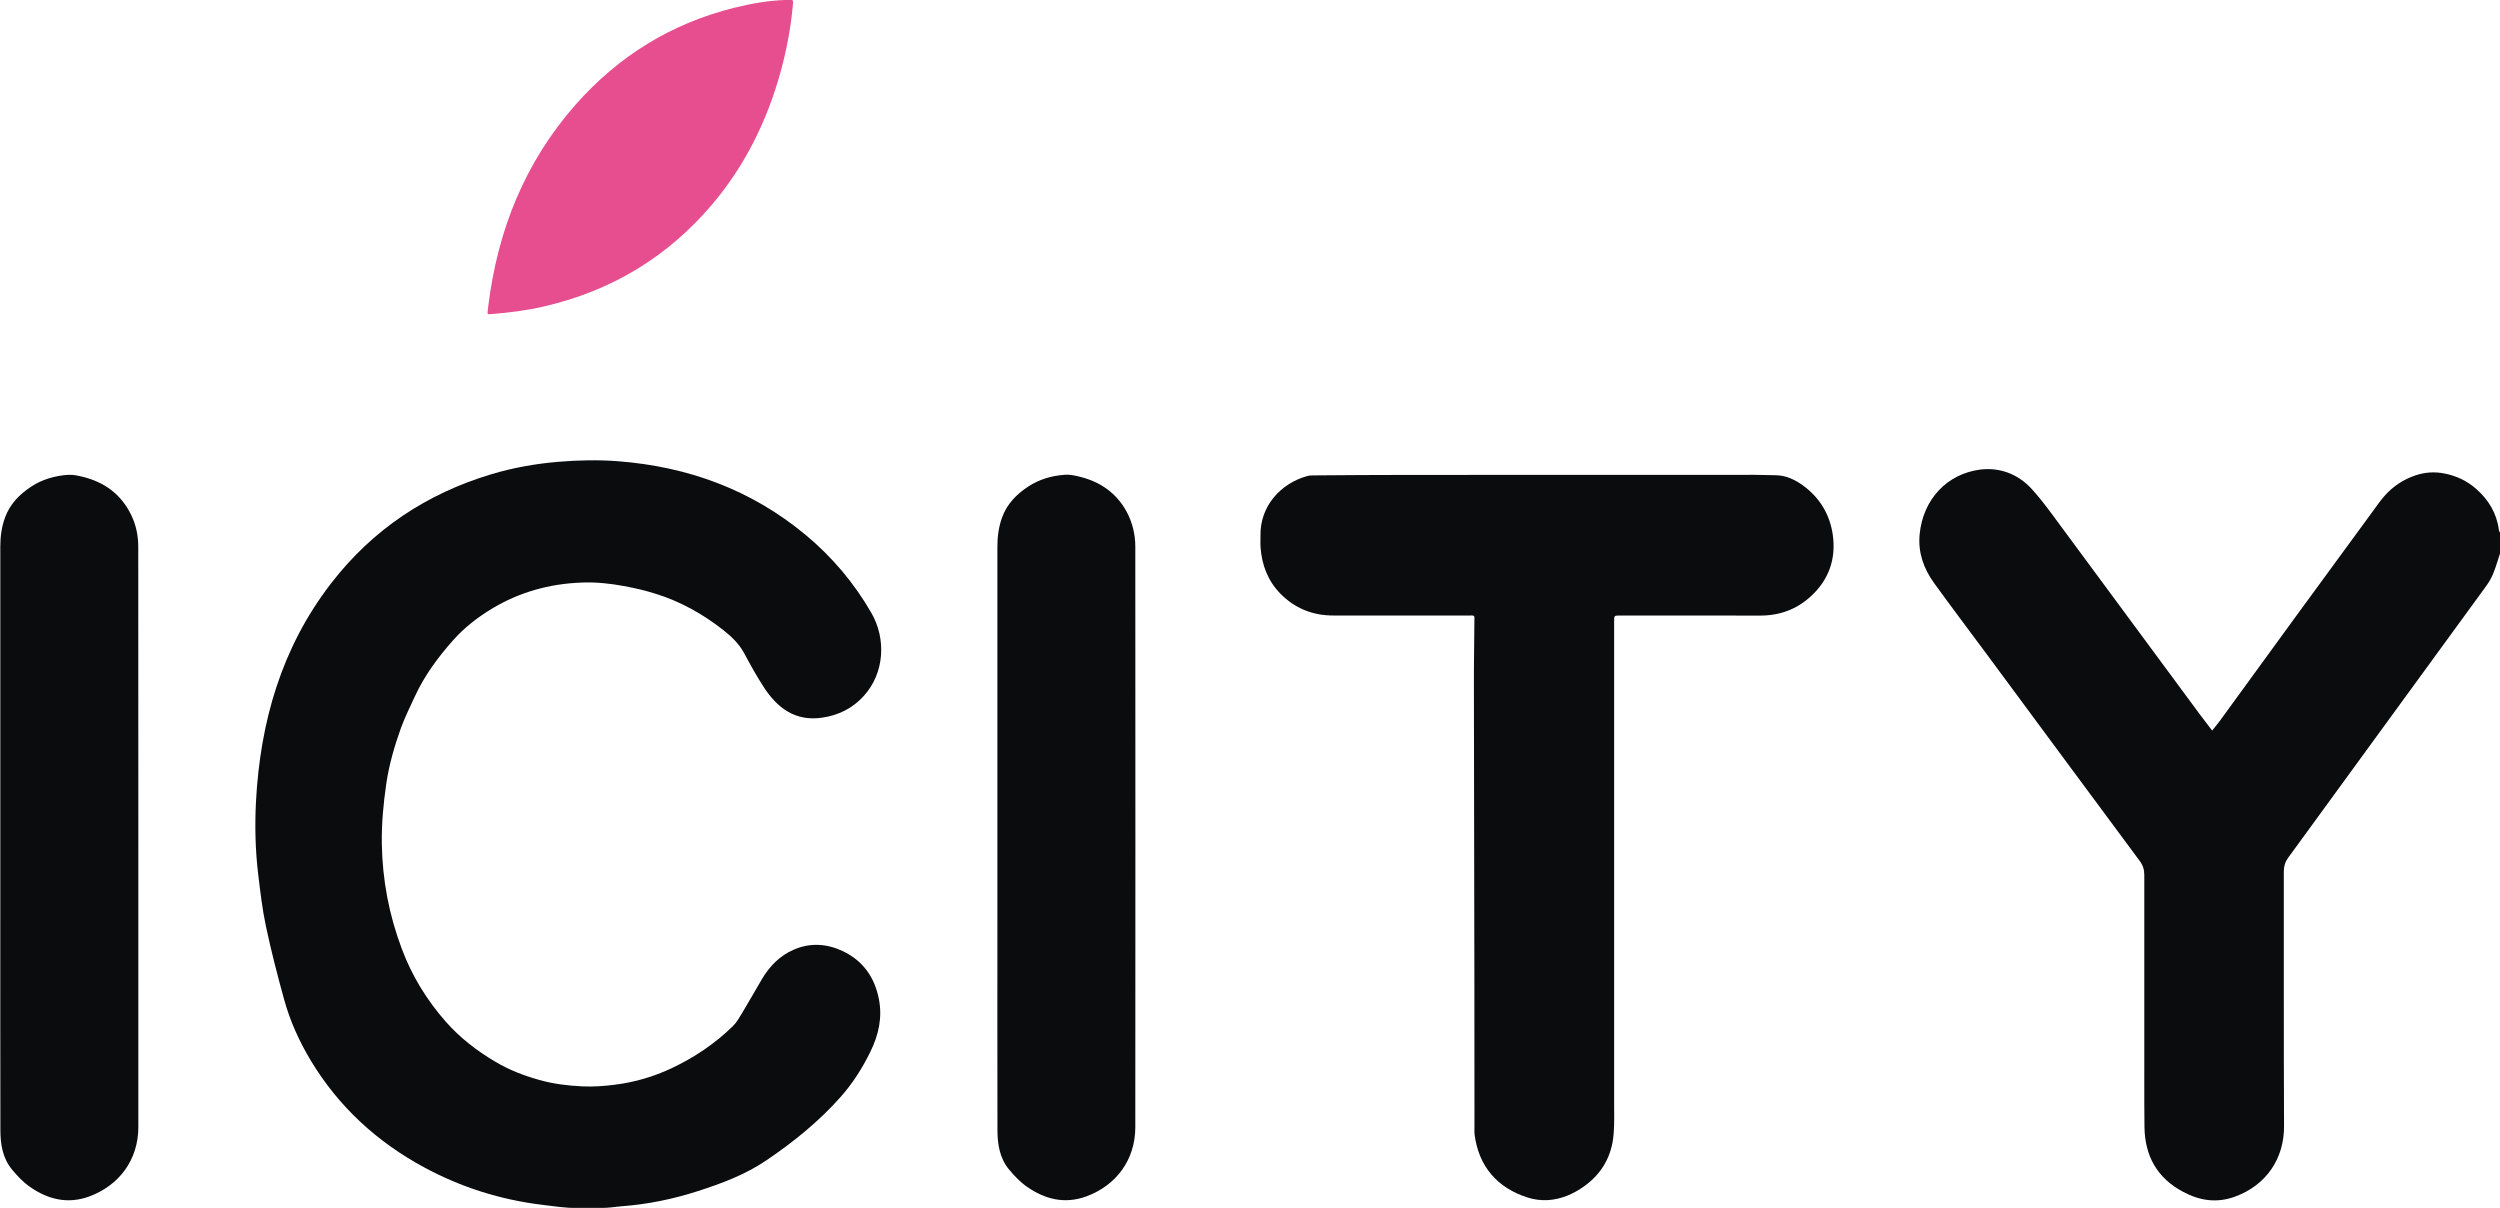 <?xml version="1.0" encoding="UTF-8"?> <svg xmlns="http://www.w3.org/2000/svg" width="89" height="43" viewBox="0 0 89 43" fill="none"><g clip-path="url(#clip0_28_214)"><path d="M89.006 19.687C88.924 19.932 88.856 20.183 88.757 20.422C88.692 20.581 88.602 20.735 88.5 20.874C87.528 22.212 86.551 23.543 85.579 24.881C84.203 26.765 82.833 28.654 81.457 30.538C81.349 30.686 81.304 30.84 81.304 31.025C81.307 34.05 81.298 37.075 81.312 40.1C81.315 41.233 80.691 42.192 79.561 42.602C78.917 42.838 78.309 42.744 77.722 42.431C76.792 41.939 76.354 41.148 76.343 40.109C76.331 39.07 76.34 38.029 76.337 36.99C76.337 35.043 76.334 33.097 76.337 31.153C76.337 30.962 76.292 30.809 76.176 30.652C74.348 28.188 72.523 25.718 70.698 23.25C70.082 22.419 69.457 21.591 68.85 20.752C68.482 20.242 68.279 19.667 68.338 19.033C68.457 17.766 69.324 16.864 70.503 16.716C71.189 16.634 71.831 16.87 72.319 17.396C72.576 17.675 72.808 17.977 73.034 18.282C74.803 20.672 76.566 23.065 78.332 25.456C78.465 25.632 78.6 25.806 78.753 26.008C78.857 25.877 78.948 25.769 79.03 25.658C79.906 24.457 80.778 23.253 81.654 22.052C82.593 20.769 83.531 19.485 84.471 18.202C84.601 18.023 84.728 17.84 84.873 17.672C85.18 17.322 85.548 17.072 85.997 16.921C86.345 16.805 86.689 16.79 87.02 16.856C87.435 16.935 87.828 17.117 88.156 17.408C88.596 17.798 88.885 18.273 88.961 18.871C88.964 18.905 88.989 18.939 89.006 18.973C89.006 19.21 89.006 19.448 89.006 19.687Z" fill="#0A0C0E"></path><path d="M21.286 43.005C21.041 43.005 20.798 43.005 20.555 43.005C20.344 43.005 20.134 42.993 19.925 42.968C19.717 42.942 19.511 42.916 19.306 42.892C17.823 42.712 16.421 42.271 15.107 41.562C13.426 40.655 12.062 39.408 11.067 37.761C10.654 37.075 10.324 36.346 10.112 35.572C9.877 34.718 9.654 33.859 9.471 32.994C9.338 32.376 9.267 31.747 9.191 31.119C9.089 30.268 9.069 29.411 9.112 28.554C9.262 25.7 10.021 23.053 11.79 20.763C13.271 18.845 15.192 17.573 17.497 16.881C18.277 16.648 19.071 16.508 19.879 16.44C20.588 16.38 21.298 16.366 22.004 16.42C24.488 16.613 26.739 17.43 28.678 19.041C29.624 19.826 30.407 20.754 31.02 21.818C31.551 22.735 31.497 23.958 30.746 24.781C30.347 25.219 29.85 25.464 29.268 25.549C28.313 25.689 27.675 25.208 27.189 24.459C26.934 24.069 26.708 23.657 26.488 23.247C26.304 22.911 26.036 22.655 25.745 22.427C25.013 21.852 24.211 21.406 23.323 21.133C22.956 21.019 22.662 20.948 22.205 20.862C21.696 20.768 21.193 20.717 20.685 20.74C19.56 20.785 18.501 21.076 17.529 21.659C17.003 21.975 16.526 22.345 16.122 22.803C15.588 23.406 15.11 24.052 14.771 24.789C14.599 25.162 14.415 25.532 14.274 25.916C14.042 26.562 13.85 27.225 13.751 27.905C13.649 28.608 13.582 29.32 13.593 30.034C13.613 31.329 13.85 32.575 14.308 33.788C14.669 34.75 15.195 35.603 15.867 36.369C16.376 36.947 16.978 37.41 17.642 37.803C18.133 38.093 18.659 38.296 19.201 38.446C19.693 38.586 20.196 38.648 20.71 38.674C21.111 38.694 21.51 38.666 21.902 38.614C22.6 38.526 23.27 38.33 23.905 38.031C24.714 37.65 25.454 37.154 26.095 36.526C26.228 36.397 26.321 36.224 26.42 36.062C26.66 35.66 26.892 35.256 27.127 34.852C27.401 34.391 27.768 34.018 28.257 33.808C28.83 33.557 29.426 33.589 29.994 33.856C30.715 34.195 31.136 34.784 31.288 35.564C31.418 36.227 31.28 36.841 30.983 37.447C30.695 38.034 30.35 38.577 29.915 39.064C29.138 39.938 28.237 40.663 27.273 41.315C26.527 41.819 25.697 42.129 24.849 42.402C23.965 42.687 23.061 42.874 22.131 42.943C22.073 42.947 22.014 42.952 21.956 42.96C21.736 42.991 21.51 43.005 21.286 43.005Z" fill="#0A0C0E"></path><path d="M57.463 31.241C57.463 33.902 57.466 36.56 57.463 39.221C57.463 39.61 57.477 40 57.444 40.387C57.379 41.156 57.031 41.773 56.404 42.226C56.014 42.507 55.579 42.695 55.099 42.724C54.861 42.738 54.607 42.704 54.378 42.63C53.307 42.288 52.635 41.526 52.493 40.37C52.485 40.291 52.491 40.211 52.491 40.131C52.491 38.432 52.491 36.733 52.488 35.034C52.482 31.477 52.474 27.92 52.471 24.363C52.468 23.617 52.485 22.871 52.488 22.126C52.491 21.887 52.516 21.912 52.27 21.912C50.671 21.912 49.069 21.912 47.47 21.912C46.733 21.915 46.094 21.656 45.58 21.133C45.139 20.68 44.921 20.117 44.876 19.485C44.865 19.343 44.876 19.2 44.873 19.058C44.859 18.008 45.599 17.208 46.532 16.949C46.605 16.927 46.687 16.924 46.764 16.924C47.899 16.915 49.035 16.907 50.171 16.907C54.271 16.904 58.37 16.904 62.47 16.904C62.713 16.904 62.959 16.918 63.202 16.918C63.583 16.918 63.908 17.08 64.202 17.294C64.787 17.726 65.143 18.318 65.247 19.038C65.369 19.898 65.106 20.64 64.468 21.227C63.953 21.702 63.337 21.921 62.637 21.915C61.043 21.91 59.45 21.915 57.859 21.912C57.794 21.912 57.732 21.912 57.67 21.912C57.463 21.915 57.463 21.915 57.463 22.117C57.463 25.159 57.463 28.2 57.463 31.241Z" fill="#0A0C0E"></path><path d="M35.507 29.812C35.507 26.357 35.507 22.904 35.507 19.451C35.507 19.098 35.555 18.753 35.673 18.423C35.848 17.942 36.19 17.592 36.608 17.319C37.004 17.06 37.45 16.932 37.919 16.901C38.095 16.889 38.278 16.932 38.453 16.975C39.182 17.157 39.75 17.558 40.109 18.218C40.315 18.6 40.417 19.029 40.417 19.462C40.417 23.022 40.42 26.579 40.42 30.139C40.42 33.466 40.417 36.793 40.417 40.12C40.42 41.303 39.722 42.211 38.663 42.596C37.9 42.871 37.202 42.695 36.563 42.251C36.32 42.083 36.108 41.858 35.919 41.631C35.586 41.227 35.509 40.726 35.509 40.222C35.504 37.721 35.507 35.219 35.507 32.718C35.507 31.748 35.507 30.78 35.507 29.812Z" fill="#0A0C0E"></path><path d="M17.379 10.925C17.707 8.216 18.679 5.785 20.487 3.731C22.018 1.992 23.909 0.828 26.155 0.273C26.745 0.128 27.341 0.02 27.952 -0C28.271 -0.009 28.248 -0.054 28.215 0.29C28.141 1.056 27.994 1.81 27.791 2.553C27.31 4.297 26.528 5.885 25.361 7.268C23.759 9.163 21.741 10.367 19.337 10.916C18.73 11.056 18.111 11.133 17.492 11.181C17.348 11.192 17.348 11.192 17.365 11.041C17.371 11.004 17.375 10.965 17.379 10.925Z" fill="#E74E8F"></path><path d="M0.011 29.812C0.011 26.359 0.011 22.905 0.011 19.451C0.011 19.101 0.059 18.753 0.178 18.426C0.353 17.945 0.695 17.595 1.113 17.322C1.509 17.063 1.958 16.935 2.424 16.904C2.6 16.892 2.786 16.935 2.958 16.978C3.724 17.168 4.312 17.601 4.665 18.321C4.843 18.682 4.922 19.067 4.922 19.471C4.922 23.025 4.925 26.582 4.925 30.14C4.925 33.466 4.922 36.793 4.925 40.123C4.925 41.304 4.227 42.211 3.167 42.598C2.405 42.874 1.707 42.698 1.068 42.254C0.825 42.086 0.613 41.861 0.424 41.631C0.091 41.227 0.014 40.729 0.014 40.222C0.009 37.721 0.011 35.222 0.011 32.721C0.011 31.751 0.011 30.782 0.011 29.812Z" fill="#0A0C0E"></path></g><defs><clipPath id="clip0_28_214"><rect width="89" height="43" fill="white"></rect></clipPath></defs></svg> 